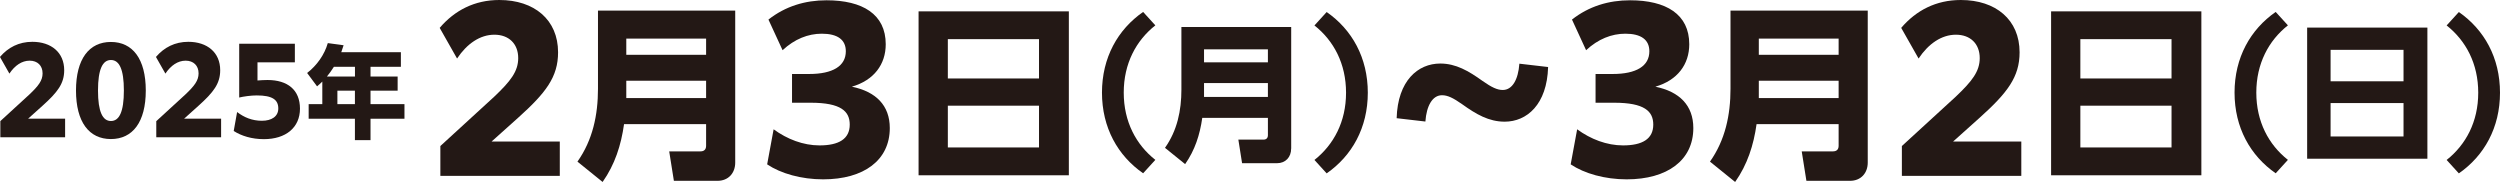 <?xml version="1.0" encoding="UTF-8"?>
<svg id="_レイヤー_2" data-name="レイヤー 2" xmlns="http://www.w3.org/2000/svg" viewBox="0 0 523.72 38.12">
  <defs>
    <style>
      .cls-1 {
        fill: #231815;
      }
    </style>
  </defs>
  <g id="_レイヤー_1-2" data-name="レイヤー 1">
    <g>
      <path class="cls-1" d="M92.25,30.59l11.28-10.33c3.41-3.23,5.03-5.3,5.03-8.09,0-3.01-1.98-4.9-4.99-4.9s-5.75,1.89-7.82,4.99l-3.64-6.42c3.14-3.68,7.32-5.84,12.49-5.84,7.32,0,12.31,4.13,12.31,10.96,0,5.17-2.56,8.49-8.36,13.7l-5.57,4.99h14.29v7.19h-25.02v-6.24Z"/>
      <path class="cls-1" d="M154.02,34.05c0,2.23-1.45,3.83-3.71,3.83h-9.14l-.98-6.17h6.56c.78,0,1.17-.43,1.17-1.17v-4.53h-17.19c-.62,4.41-1.91,8.44-4.49,12.11l-5.27-4.26c3.2-4.53,4.3-9.77,4.3-15.27V2.22h28.75v31.84ZM131.2,11.48h16.72v-3.4h-16.72v3.4ZM131.2,20.54h16.72v-3.63h-16.72v3.63Z"/>
      <path class="cls-1" d="M162.07,27.09c2.83,2.07,6.2,3.37,9.61,3.37,4.04,0,6.33-1.35,6.33-4.36,0-2.79-1.84-4.58-8.18-4.58h-3.91v-6.02h3.59c4.94,0,7.68-1.66,7.68-4.76,0-2.43-1.75-3.68-5.03-3.68-2.88,0-5.71,1.12-8.22,3.46l-2.96-6.42c3.55-2.79,7.68-4.04,12.17-4.04,7.55,0,12.4,2.92,12.4,9.21,0,4.22-2.47,7.55-7.1,8.89,5.03,1.03,7.95,3.91,7.95,8.67,0,6.74-5.44,10.74-13.97,10.74-4.54,0-8.85-1.21-11.72-3.14l1.35-7.32Z"/>
      <path class="cls-1" d="M223.91,2.38v34.34h-31.48V2.38h31.48ZM217.66,16.44v-8.24h-19.1v8.24h19.1ZM198.56,30.89h19.1v-8.75h-19.1v8.75Z"/>
      <path class="cls-1" d="M230.85,19.41c0-7.34,3.31-13.22,8.62-16.91l2.56,2.81c-4.03,3.19-6.62,8-6.62,14.09s2.59,10.91,6.62,14.09l-2.56,2.81c-5.31-3.69-8.62-9.56-8.62-16.91Z"/>
      <path class="cls-1" d="M270.48,31.13c0,1.78-1.16,3.06-2.97,3.06h-7.31l-.78-4.94h5.25c.62,0,.94-.34.94-.94v-3.62h-13.75c-.5,3.53-1.53,6.75-3.59,9.69l-4.22-3.41c2.56-3.62,3.44-7.81,3.44-12.22V5.66h23v25.47ZM252.23,13.06h13.38v-2.72h-13.38v2.72ZM252.23,20.31h13.38v-2.91h-13.38v2.91Z"/>
      <path class="cls-1" d="M286.54,19.41c0,7.34-3.31,13.22-8.62,16.91l-2.56-2.81c4.03-3.19,6.62-8,6.62-14.09s-2.59-10.91-6.62-14.09l2.56-2.81c5.31,3.69,8.62,9.56,8.62,16.91Z"/>
      <path class="cls-1" d="M292.58,24.76c.23-7.85,4.45-11.45,9.14-11.45,3.28,0,5.94,1.56,8.83,3.63,1.95,1.37,3.12,1.91,4.26,1.91,1.99,0,3.24-2.15,3.48-5.51l6.02.7c-.23,7.85-4.45,11.45-9.1,11.45-3.32,0-5.98-1.56-8.87-3.63-1.95-1.37-3.09-1.91-4.26-1.91-1.99,0-3.24,2.19-3.48,5.51l-6.02-.7Z"/>
      <path class="cls-1" d="M330.4,27.09c2.83,2.07,6.2,3.37,9.61,3.37,4.04,0,6.33-1.35,6.33-4.36,0-2.79-1.84-4.58-8.18-4.58h-3.91v-6.02h3.59c4.94,0,7.68-1.66,7.68-4.76,0-2.43-1.75-3.68-5.03-3.68-2.88,0-5.71,1.12-8.22,3.46l-2.96-6.42c3.55-2.79,7.68-4.04,12.17-4.04,7.55,0,12.4,2.92,12.4,9.21,0,4.22-2.47,7.55-7.1,8.89,5.03,1.03,7.95,3.91,7.95,8.67,0,6.74-5.44,10.74-13.97,10.74-4.54,0-8.85-1.21-11.72-3.14l1.35-7.32Z"/>
      <path class="cls-1" d="M391.27,34.05c0,2.23-1.45,3.83-3.71,3.83h-9.14l-.98-6.17h6.56c.78,0,1.17-.43,1.17-1.17v-4.53h-17.19c-.62,4.41-1.91,8.44-4.49,12.11l-5.27-4.26c3.2-4.53,4.3-9.77,4.3-15.27V2.22h28.75v31.84ZM368.45,11.48h16.72v-3.4h-16.72v3.4ZM368.45,20.54h16.72v-3.63h-16.72v3.63Z"/>
      <path class="cls-1" d="M398.42,30.59l11.28-10.33c3.41-3.23,5.03-5.3,5.03-8.09,0-3.01-1.98-4.9-4.99-4.9s-5.75,1.89-7.82,4.99l-3.64-6.42c3.14-3.68,7.32-5.84,12.49-5.84,7.32,0,12.31,4.13,12.31,10.96,0,5.17-2.56,8.49-8.36,13.7l-5.57,4.99h14.29v7.19h-25.02v-6.24Z"/>
      <path class="cls-1" d="M461.16,2.38v34.34h-31.48V2.38h31.48ZM454.91,16.44v-8.24h-19.1v8.24h19.1ZM435.81,30.89h19.1v-8.75h-19.1v8.75Z"/>
      <path class="cls-1" d="M468.11,19.41c0-7.34,3.31-13.22,8.62-16.91l2.56,2.81c-4.03,3.19-6.62,8-6.62,14.09s2.59,10.91,6.62,14.09l-2.56,2.81c-5.31-3.69-8.62-9.56-8.62-16.91Z"/>
      <path class="cls-1" d="M508.51,5.78v27.47h-25.19V5.78h25.19ZM503.51,17.03v-6.59h-15.28v6.59h15.28ZM488.23,28.59h15.28v-7h-15.28v7Z"/>
      <path class="cls-1" d="M523.72,19.41c0,7.34-3.31,13.22-8.62,16.91l-2.56-2.81c4.03-3.19,6.62-8,6.62-14.09s-2.59-10.91-6.62-14.09l2.56-2.81c5.31,3.69,8.62,9.56,8.62,16.91Z"/>
    </g>
    <g>
      <path class="cls-1" d="M.07,25.37l6.12-5.61c1.85-1.76,2.73-2.88,2.73-4.39,0-1.63-1.07-2.66-2.71-2.66s-3.12,1.02-4.24,2.71l-1.98-3.49c1.71-2,3.97-3.17,6.78-3.17,3.97,0,6.68,2.24,6.68,5.95,0,2.8-1.39,4.61-4.54,7.44l-3.02,2.71h7.75v3.9H.07v-3.39Z"/>
      <path class="cls-1" d="M15.92,18.96c0-6.63,2.76-10.17,7.31-10.17s7.31,3.54,7.31,10.17-2.76,10.17-7.31,10.17-7.31-3.54-7.31-10.17ZM25.95,18.96c0-4.49-.98-6.39-2.71-6.39s-2.71,1.9-2.71,6.39.98,6.39,2.71,6.39,2.71-1.9,2.71-6.39Z"/>
      <path class="cls-1" d="M32.75,25.37l6.12-5.61c1.85-1.76,2.73-2.88,2.73-4.39,0-1.63-1.07-2.66-2.71-2.66s-3.12,1.02-4.24,2.71l-1.98-3.49c1.71-2,3.97-3.17,6.78-3.17,3.97,0,6.68,2.24,6.68,5.95,0,2.8-1.39,4.61-4.54,7.44l-3.02,2.71h7.75v3.9h-13.58v-3.39Z"/>
      <path class="cls-1" d="M49.67,23.47c1.46,1.12,3.15,1.83,5.19,1.83s3.44-.9,3.44-2.58c0-1.83-1.24-2.73-4.51-2.73-1.24,0-2.75.22-3.68.44v-11.27h11.66v3.9h-7.83v3.8c.68-.05,1.41-.1,2.1-.1,4.19,0,6.8,2.05,6.8,6s-2.95,6.39-7.56,6.39c-2.54,0-4.71-.68-6.32-1.71l.71-3.97Z"/>
      <path class="cls-1" d="M83.98,10.94v3.05h-6.36v2.04h5.68v2.97h-5.68v2.82h7.11v3.05h-7.11v4.48h-3.27v-4.48h-9.69v-3.05h2.86v-4.73c-.34.34-.72.68-1.1,1l-2.08-2.8c2.02-1.57,3.63-3.8,4.33-6.26l3.31.45c-.15.51-.3.95-.49,1.46h12.49ZM68.48,16.03h5.88v-2.04h-4.41c-.45.72-.93,1.38-1.46,2.04ZM70.68,19v2.82h3.67v-2.82h-3.67Z"/>
    </g>
  </g>
</svg>